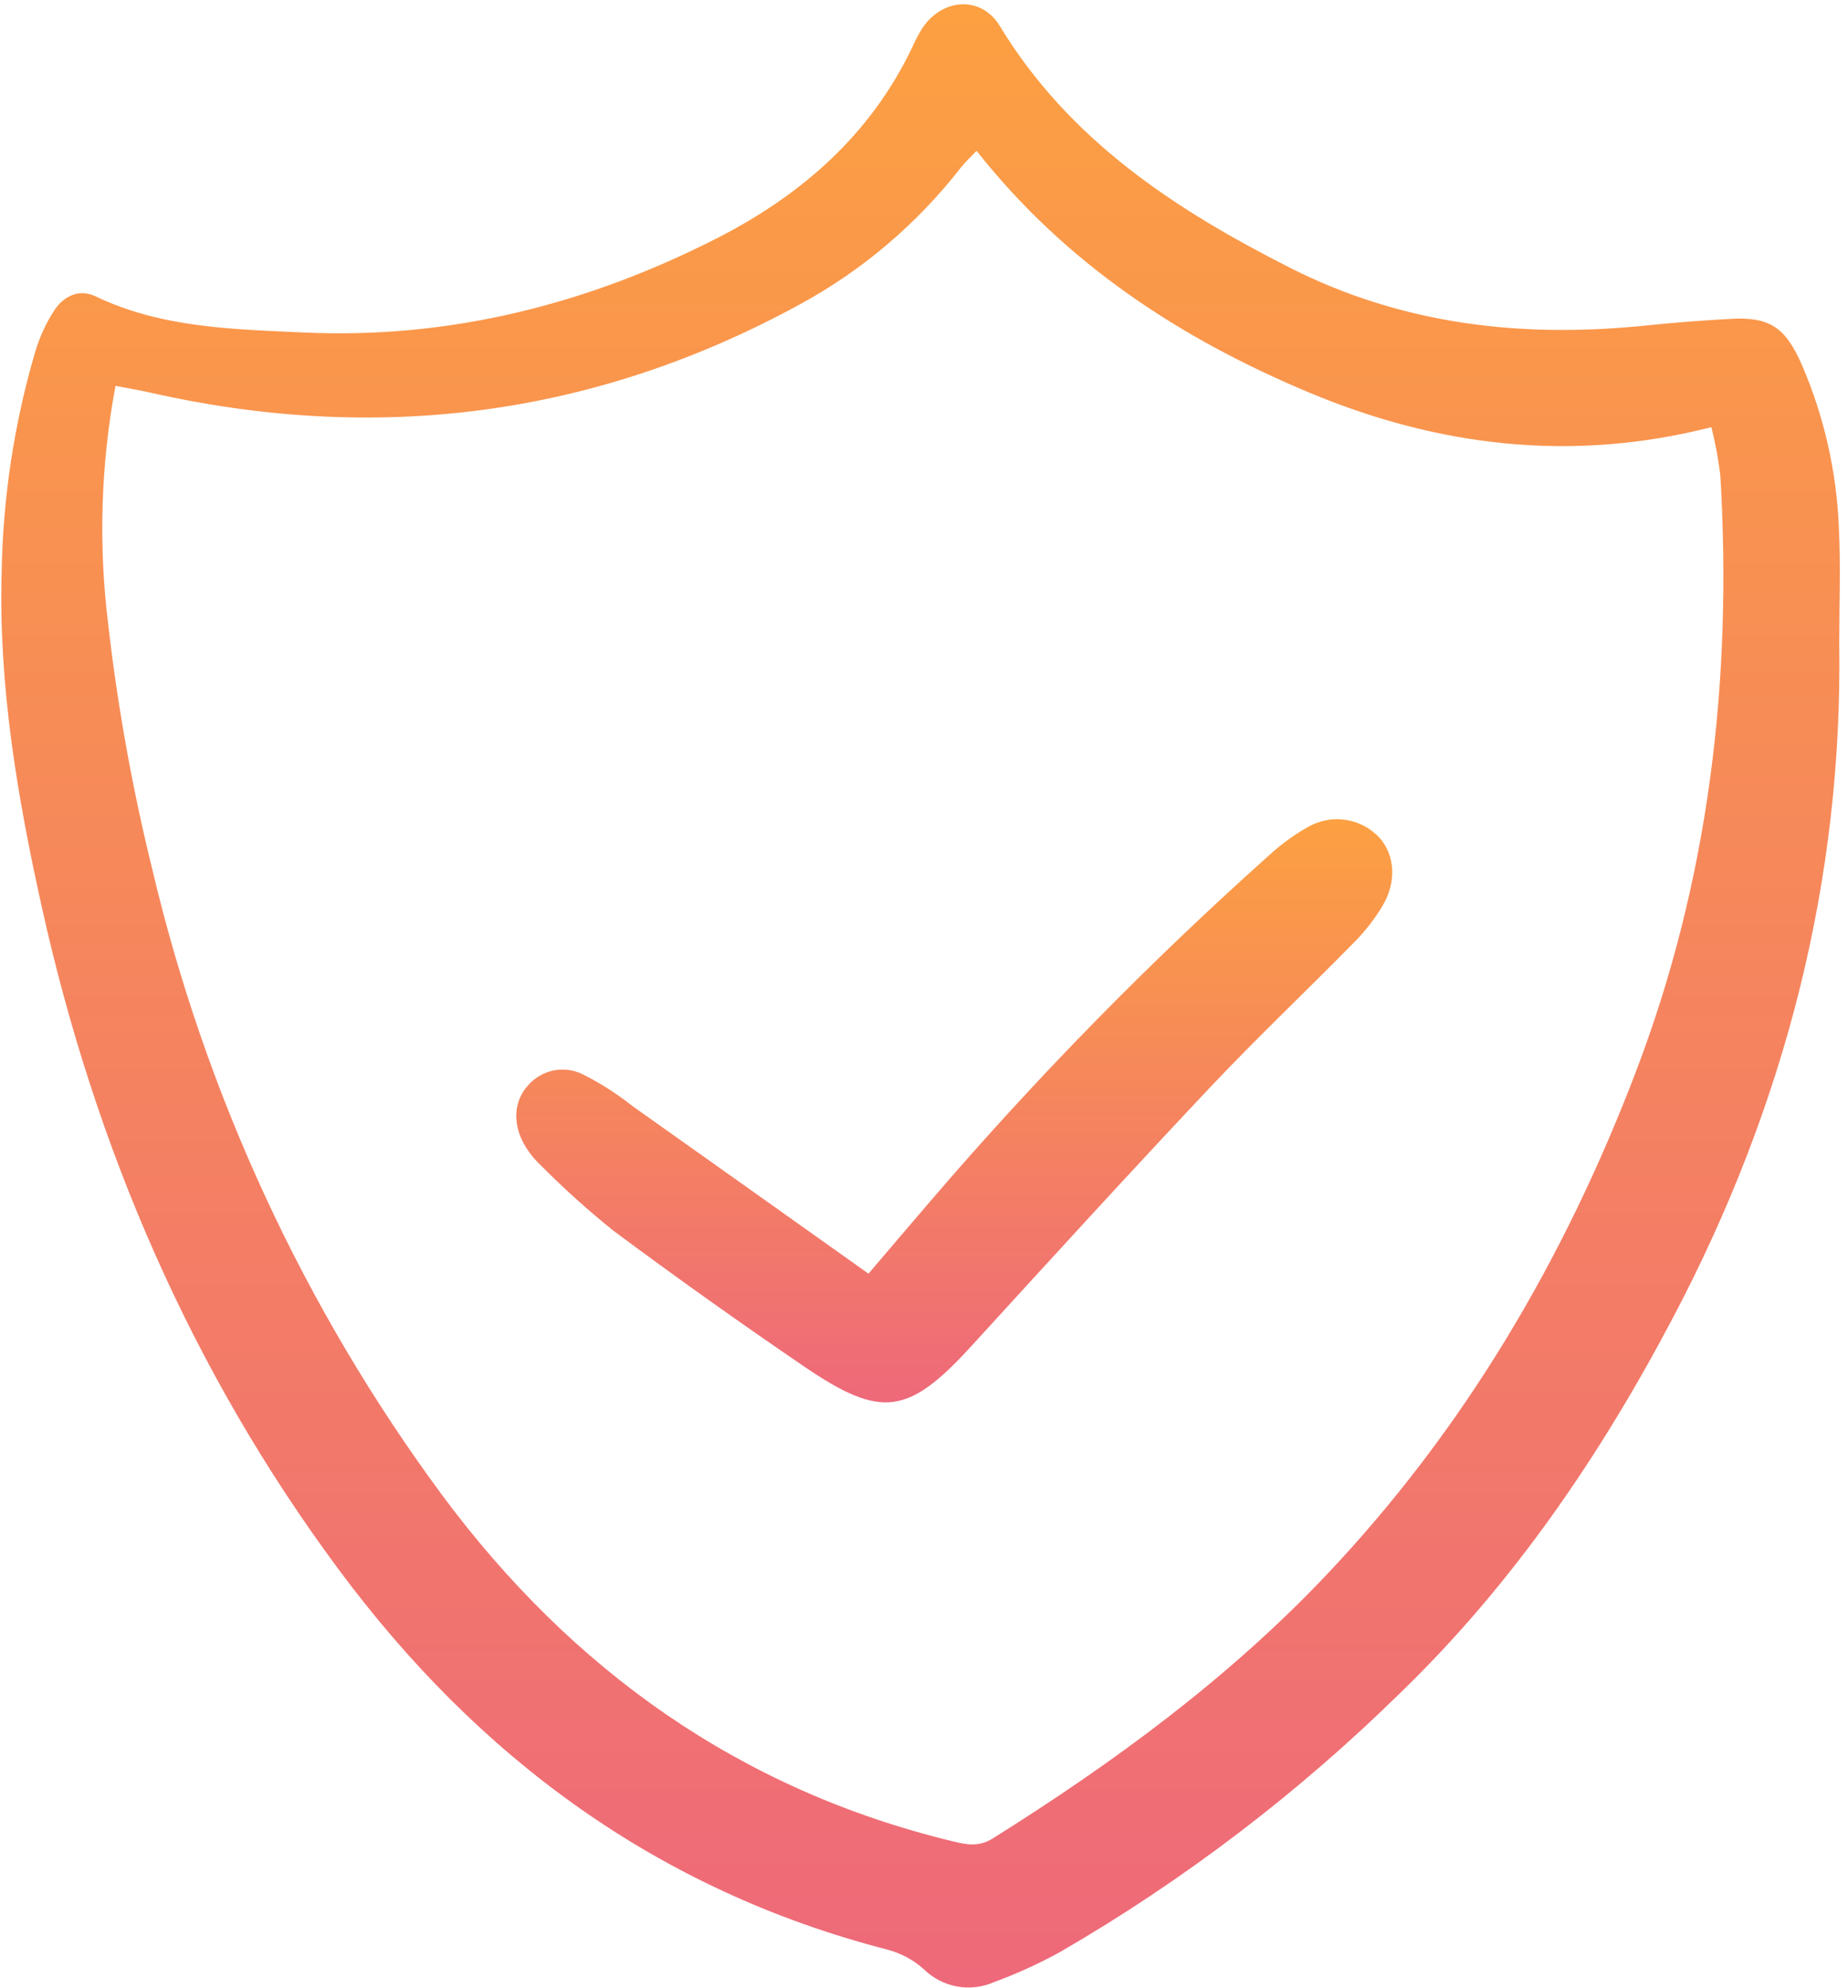 <svg width="53" height="57" viewBox="0 0 53 57" fill="none" xmlns="http://www.w3.org/2000/svg">
<g clip-path="url(#clip0_165_2301)">
<path d="M52.749 18.428C52.854 25.279 51.177 31.706 48.001 37.746C45.914 41.714 43.414 45.389 40.19 48.515C37.249 51.408 33.957 53.917 30.392 55.981C29.787 56.313 29.158 56.599 28.51 56.837C28.173 56.986 27.799 57.029 27.438 56.961C27.076 56.893 26.744 56.717 26.482 56.456C26.18 56.191 25.822 56.002 25.434 55.902C18.858 54.203 13.71 50.404 9.695 44.982C5.48 39.291 2.728 32.904 1.197 26.001C0.498 22.851 -0.047 19.65 0.048 16.391C0.085 14.259 0.407 12.142 1.007 10.098C1.133 9.668 1.322 9.259 1.567 8.885C1.835 8.488 2.272 8.274 2.743 8.499C4.636 9.406 6.685 9.44 8.701 9.534C12.894 9.73 16.858 8.723 20.578 6.823C22.977 5.597 24.968 3.868 26.163 1.355C26.245 1.168 26.341 0.987 26.448 0.813C27.029 -0.059 28.14 -0.132 28.674 0.746C30.665 4.022 33.693 6.003 36.992 7.676C40.225 9.314 43.646 9.7 47.194 9.335C48.002 9.252 48.812 9.189 49.623 9.144C50.742 9.082 51.201 9.37 51.681 10.471C52.313 11.94 52.671 13.513 52.738 15.113C52.793 16.215 52.749 17.323 52.749 18.428ZM28.008 4.324C27.833 4.509 27.684 4.642 27.563 4.798C26.305 6.417 24.728 7.757 22.931 8.733C17.044 11.944 10.807 12.736 4.28 11.252C3.981 11.184 3.678 11.136 3.312 11.065C2.892 13.311 2.821 15.608 3.1 17.876C3.369 20.233 3.788 22.57 4.354 24.872C5.883 31.379 8.715 37.503 12.676 42.868C16.402 47.888 21.214 51.321 27.321 52.8C27.728 52.899 28.074 52.968 28.474 52.717C31.937 50.546 35.219 48.141 38.044 45.159C41.997 40.984 44.865 36.108 46.911 30.748C49.017 25.238 49.688 19.497 49.338 13.622C49.281 13.16 49.195 12.701 49.082 12.249C45.039 13.279 41.211 12.791 37.533 11.251C33.855 9.711 30.56 7.562 28.008 4.324H28.008Z" fill="url(#paint0_linear_165_2301)"/>
<path d="M24.908 36.523C25.591 35.723 26.143 35.071 26.701 34.423C29.707 30.916 32.941 27.615 36.381 24.541C36.74 24.208 37.137 23.921 37.565 23.685C37.89 23.513 38.262 23.453 38.625 23.515C38.987 23.577 39.319 23.758 39.569 24.028C40.004 24.529 40.061 25.28 39.651 25.976C39.419 26.361 39.142 26.716 38.825 27.033C37.452 28.432 36.026 29.779 34.682 31.205C32.386 33.641 30.128 36.115 27.871 38.586C26.061 40.568 25.287 40.701 23.074 39.193C21.223 37.932 19.397 36.633 17.597 35.295C16.866 34.708 16.169 34.08 15.507 33.414C15.329 33.247 15.175 33.054 15.05 32.843C14.695 32.236 14.732 31.582 15.137 31.132C15.325 30.911 15.581 30.759 15.864 30.699C16.147 30.639 16.442 30.675 16.703 30.801C17.21 31.055 17.69 31.361 18.135 31.714C20.362 33.29 22.582 34.872 24.908 36.523Z" fill="url(#paint1_linear_165_2301)"/>
</g>
<defs>
<linearGradient id="paint0_linear_165_2301" x1="26.401" y1="0.123" x2="26.401" y2="56.992" gradientUnits="userSpaceOnUse">
<stop stop-color="#FCA042"/>
<stop offset="1" stop-color="#EE697A"/>
</linearGradient>
<linearGradient id="paint1_linear_165_2301" x1="27.368" y1="23.491" x2="27.368" y2="40.213" gradientUnits="userSpaceOnUse">
<stop stop-color="#FCA042"/>
<stop offset="1" stop-color="#EE697A"/>
</linearGradient>
<clipPath id="clip0_165_2301">
<rect width="53" height="57" fill="white"/>
</clipPath>
</defs>
</svg>
